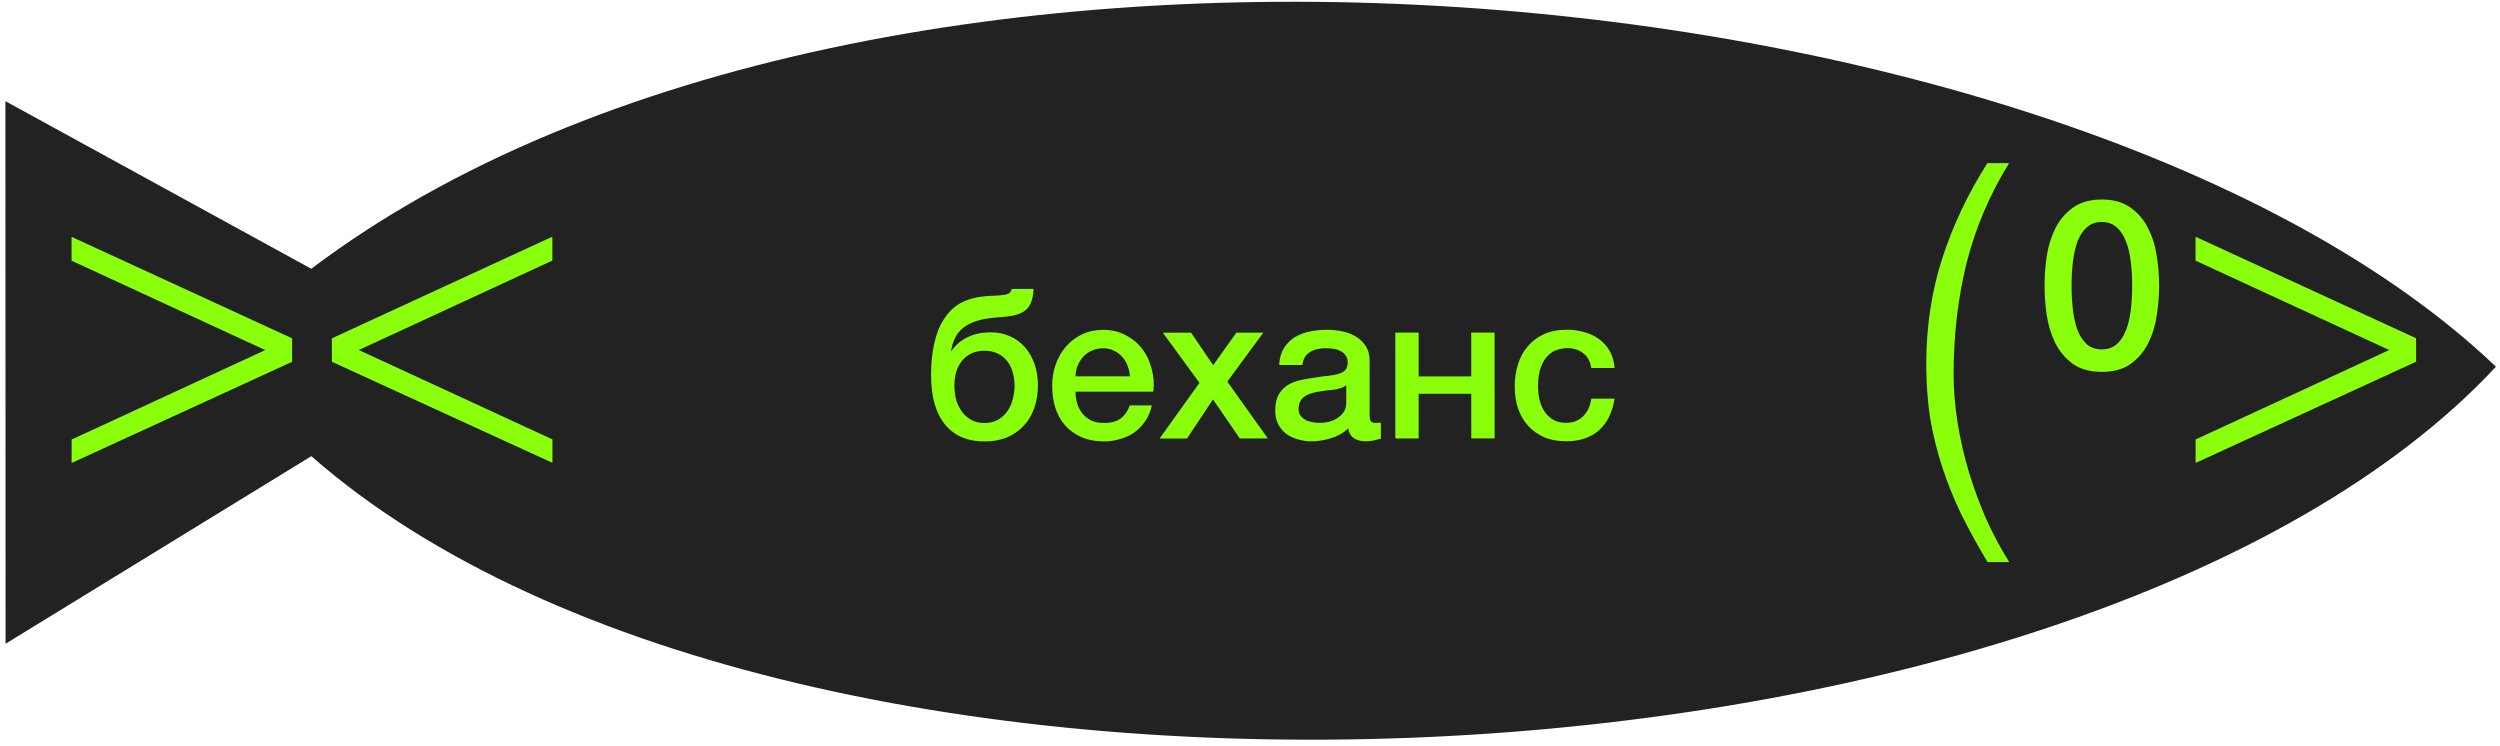 <?xml version="1.0" encoding="UTF-8"?> <svg xmlns="http://www.w3.org/2000/svg" width="171" height="51" viewBox="0 0 171 51" fill="none"><path d="M0.381 44.032L0.369 6.919L21.291 18.384C59.745 -10.644 141.699 -2.574 170.724 25.083C142.392 55.457 54.369 60.208 21.295 31.202L0.381 44.032Z" fill="#222222"></path><path d="M67.34 30.195C66.174 30.195 65.273 29.808 64.638 29.034C64.003 28.259 63.685 27.134 63.685 25.66C63.685 25.324 63.699 24.979 63.727 24.624C63.764 24.269 63.815 23.924 63.88 23.588C63.955 23.252 64.048 22.93 64.16 22.622C64.281 22.304 64.43 22.02 64.608 21.767C64.943 21.263 65.354 20.895 65.839 20.661C66.334 20.418 66.95 20.278 67.687 20.241C67.995 20.231 68.242 20.217 68.429 20.198C68.616 20.18 68.76 20.156 68.863 20.128C68.975 20.091 69.054 20.044 69.101 19.988C69.148 19.932 69.18 19.857 69.199 19.764L70.697 19.764C70.678 20.128 70.623 20.431 70.529 20.674C70.445 20.907 70.305 21.098 70.109 21.248C69.923 21.388 69.675 21.495 69.368 21.57C69.059 21.635 68.681 21.682 68.234 21.71C67.674 21.748 67.202 21.827 66.82 21.949C66.437 22.07 66.124 22.229 65.882 22.425C65.639 22.621 65.453 22.855 65.322 23.125C65.191 23.396 65.103 23.69 65.056 24.007L65.084 24.007C65.346 23.615 65.7 23.307 66.148 23.083C66.596 22.849 67.142 22.733 67.786 22.733C68.252 22.732 68.682 22.821 69.074 22.998C69.466 23.166 69.802 23.409 70.082 23.726C70.372 24.043 70.596 24.426 70.754 24.874C70.913 25.322 70.993 25.821 70.993 26.372C70.993 26.931 70.909 27.445 70.742 27.912C70.583 28.378 70.345 28.78 70.028 29.116C69.72 29.452 69.337 29.718 68.88 29.914C68.432 30.101 67.919 30.195 67.34 30.195ZM67.34 28.935C67.695 28.934 68.002 28.86 68.264 28.71C68.525 28.561 68.74 28.365 68.908 28.122C69.076 27.879 69.197 27.609 69.271 27.31C69.355 27.002 69.397 26.689 69.397 26.372C69.397 26.064 69.355 25.765 69.271 25.476C69.196 25.187 69.075 24.935 68.906 24.72C68.738 24.496 68.524 24.319 68.262 24.188C68.001 24.058 67.693 23.992 67.338 23.993C66.984 23.993 66.676 24.058 66.414 24.189C66.153 24.32 65.938 24.497 65.77 24.721C65.603 24.936 65.477 25.188 65.393 25.477C65.318 25.767 65.281 26.065 65.281 26.373C65.281 26.691 65.319 27.003 65.393 27.311C65.477 27.61 65.603 27.881 65.772 28.123C65.94 28.366 66.154 28.562 66.416 28.711C66.677 28.86 66.985 28.935 67.34 28.935ZM77.29 25.739C77.271 25.488 77.215 25.245 77.121 25.012C77.037 24.778 76.916 24.578 76.757 24.41C76.608 24.232 76.421 24.092 76.197 23.99C75.982 23.878 75.74 23.822 75.469 23.822C75.189 23.822 74.932 23.874 74.699 23.976C74.475 24.07 74.279 24.205 74.111 24.383C73.953 24.55 73.822 24.751 73.719 24.985C73.626 25.218 73.575 25.47 73.566 25.741L77.29 25.739ZM73.566 26.791C73.566 27.071 73.603 27.341 73.678 27.603C73.762 27.864 73.884 28.093 74.043 28.288C74.201 28.485 74.402 28.643 74.645 28.764C74.887 28.876 75.177 28.932 75.513 28.932C75.979 28.932 76.353 28.834 76.633 28.638C76.922 28.432 77.136 28.129 77.276 27.727L78.788 27.727C78.704 28.119 78.56 28.469 78.355 28.777C78.149 29.085 77.902 29.347 77.613 29.561C77.324 29.767 76.997 29.921 76.633 30.024C76.278 30.136 75.905 30.192 75.513 30.192C74.944 30.192 74.44 30.099 74.001 29.913C73.562 29.726 73.189 29.465 72.881 29.129C72.582 28.793 72.353 28.392 72.194 27.925C72.045 27.459 71.97 26.945 71.97 26.385C71.97 25.872 72.049 25.387 72.207 24.929C72.375 24.462 72.608 24.056 72.907 23.711C73.215 23.356 73.584 23.076 74.013 22.87C74.442 22.665 74.927 22.562 75.469 22.562C76.038 22.562 76.547 22.683 76.995 22.926C77.452 23.159 77.83 23.471 78.129 23.863C78.428 24.255 78.643 24.708 78.773 25.221C78.914 25.725 78.951 26.248 78.886 26.789L73.566 26.791ZM82.045 26.186L79.538 22.757L81.47 22.756L82.983 24.982L84.564 22.755L86.412 22.755L83.949 26.101L86.722 29.992L84.804 29.993L82.969 27.32L81.192 29.994L79.316 29.995L82.045 26.186ZM93.681 28.38C93.681 28.576 93.705 28.716 93.751 28.8C93.808 28.884 93.91 28.926 94.059 28.926L94.228 28.926C94.293 28.926 94.368 28.917 94.451 28.898L94.452 30.004C94.396 30.023 94.321 30.041 94.228 30.06C94.144 30.088 94.055 30.111 93.962 30.13C93.868 30.149 93.775 30.163 93.682 30.172C93.588 30.182 93.509 30.186 93.444 30.186C93.117 30.186 92.847 30.121 92.632 29.991C92.417 29.86 92.277 29.631 92.212 29.305C91.894 29.613 91.502 29.837 91.036 29.977C90.579 30.117 90.135 30.187 89.706 30.188C89.379 30.188 89.067 30.141 88.768 30.048C88.469 29.964 88.203 29.838 87.97 29.67C87.746 29.493 87.564 29.274 87.424 29.012C87.293 28.742 87.227 28.429 87.227 28.074C87.227 27.626 87.306 27.262 87.465 26.982C87.633 26.702 87.847 26.483 88.109 26.324C88.379 26.165 88.678 26.053 89.005 25.988C89.341 25.913 89.677 25.857 90.013 25.82C90.302 25.763 90.577 25.726 90.838 25.707C91.1 25.679 91.328 25.637 91.524 25.581C91.73 25.525 91.888 25.441 92 25.329C92.122 25.207 92.182 25.03 92.182 24.797C92.182 24.591 92.131 24.424 92.028 24.293C91.935 24.162 91.813 24.064 91.664 23.999C91.524 23.924 91.365 23.878 91.188 23.859C91.01 23.831 90.843 23.817 90.684 23.817C90.236 23.817 89.867 23.911 89.578 24.098C89.289 24.284 89.125 24.574 89.088 24.966L87.492 24.966C87.52 24.5 87.632 24.112 87.828 23.804C88.024 23.496 88.271 23.249 88.57 23.062C88.878 22.875 89.223 22.744 89.606 22.67C89.988 22.595 90.38 22.557 90.781 22.557C91.136 22.557 91.486 22.594 91.832 22.669C92.177 22.743 92.485 22.865 92.756 23.033C93.036 23.201 93.26 23.42 93.428 23.69C93.596 23.952 93.68 24.274 93.68 24.656L93.681 28.38ZM92.085 26.365C91.842 26.524 91.543 26.622 91.189 26.659C90.834 26.687 90.48 26.734 90.125 26.799C89.957 26.828 89.793 26.869 89.635 26.926C89.476 26.972 89.336 27.042 89.215 27.136C89.094 27.22 88.996 27.337 88.921 27.486C88.856 27.626 88.823 27.799 88.823 28.004C88.823 28.181 88.875 28.331 88.977 28.452C89.08 28.573 89.201 28.671 89.341 28.746C89.491 28.811 89.65 28.858 89.817 28.886C89.995 28.913 90.153 28.927 90.293 28.927C90.471 28.927 90.662 28.904 90.868 28.857C91.073 28.811 91.264 28.731 91.441 28.619C91.628 28.507 91.782 28.367 91.903 28.199C92.025 28.021 92.085 27.807 92.085 27.555L92.085 26.365ZM95.439 22.752L97.035 22.751L97.036 25.747L100.634 25.746L100.633 22.75L102.229 22.75L102.231 29.988L100.635 29.988L100.634 26.936L97.036 26.937L97.037 29.989L95.441 29.99L95.439 22.752ZM108.842 25.169C108.777 24.721 108.595 24.386 108.296 24.162C108.006 23.928 107.638 23.812 107.19 23.812C106.984 23.812 106.765 23.849 106.532 23.924C106.298 23.99 106.084 24.12 105.888 24.316C105.692 24.503 105.529 24.769 105.398 25.115C105.268 25.451 105.202 25.894 105.203 26.445C105.203 26.743 105.235 27.042 105.301 27.341C105.376 27.639 105.488 27.905 105.637 28.139C105.796 28.372 105.997 28.563 106.239 28.712C106.482 28.852 106.776 28.922 107.121 28.922C107.588 28.922 107.971 28.777 108.269 28.488C108.577 28.198 108.768 27.792 108.843 27.27L110.439 27.269C110.29 28.212 109.931 28.935 109.362 29.439C108.802 29.934 108.055 30.182 107.122 30.182C106.552 30.182 106.048 30.089 105.61 29.902C105.18 29.707 104.816 29.445 104.517 29.119C104.219 28.783 103.99 28.386 103.831 27.929C103.682 27.472 103.607 26.977 103.607 26.445C103.606 25.904 103.681 25.395 103.83 24.919C103.979 24.443 104.203 24.032 104.502 23.687C104.8 23.332 105.169 23.057 105.607 22.86C106.055 22.655 106.578 22.552 107.175 22.552C107.595 22.552 107.992 22.608 108.365 22.72C108.748 22.822 109.084 22.981 109.374 23.195C109.672 23.41 109.915 23.68 110.102 24.007C110.289 24.334 110.401 24.721 110.438 25.169L108.842 25.169Z" fill="#8AFF0C"></path><path d="M135.947 38.444C135.294 37.355 134.699 36.277 134.165 35.208C133.65 34.14 133.214 33.061 132.857 31.972C132.501 30.884 132.223 29.766 132.025 28.618C131.846 27.45 131.757 26.213 131.756 24.906C131.756 22.353 132.121 19.938 132.853 17.662C133.604 15.365 134.633 13.197 135.938 11.158L137.423 11.158C136.098 13.296 135.128 15.573 134.515 17.988C133.922 20.403 133.626 22.936 133.627 25.589C133.628 26.657 133.717 27.756 133.895 28.884C134.074 30.012 134.332 31.141 134.668 32.269C135.005 33.377 135.402 34.456 135.857 35.505C136.332 36.553 136.857 37.533 137.432 38.444L135.947 38.444Z" fill="#8AFF0C"></path><path d="M163.42 23.941L150.176 17.829L150.176 16.196L165.261 23.138L165.261 24.742L150.181 31.664L150.18 30.061L163.42 23.941Z" fill="#8AFF0C"></path><path d="M18.14 23.945L4.896 17.832L4.895 16.2L19.98 23.142L19.981 24.746L4.9 31.668L4.9 30.065L18.14 23.945ZM37.786 31.658L22.701 24.745L22.7 23.142L37.781 16.189L37.782 17.822L24.541 23.942L37.785 30.055L37.786 31.658Z" fill="#8AFF0C"></path><path d="M143.766 13.646C144.576 13.646 145.234 13.835 145.742 14.213C146.26 14.579 146.66 15.054 146.941 15.637C147.232 16.209 147.427 16.841 147.524 17.532C147.632 18.223 147.687 18.892 147.687 19.54C147.687 20.188 147.633 20.857 147.526 21.548C147.429 22.239 147.234 22.876 146.943 23.459C146.663 24.032 146.263 24.507 145.745 24.885C145.238 25.252 144.579 25.436 143.77 25.436C142.96 25.436 142.296 25.253 141.777 24.886C141.27 24.509 140.87 24.034 140.579 23.462C140.298 22.879 140.103 22.242 139.995 21.551C139.898 20.86 139.849 20.19 139.849 19.543C139.848 18.895 139.897 18.225 139.994 17.534C140.101 16.843 140.296 16.212 140.576 15.639C140.867 15.056 141.267 14.581 141.774 14.214C142.292 13.836 142.956 13.647 143.766 13.646ZM143.769 23.898C144.169 23.898 144.503 23.784 144.773 23.557C145.043 23.32 145.253 23.006 145.404 22.618C145.566 22.218 145.679 21.754 145.744 21.225C145.809 20.696 145.841 20.134 145.841 19.541C145.84 18.947 145.808 18.391 145.743 17.873C145.678 17.344 145.564 16.879 145.402 16.48C145.251 16.081 145.041 15.768 144.771 15.541C144.501 15.303 144.166 15.185 143.766 15.185C143.356 15.185 143.016 15.304 142.746 15.541C142.487 15.768 142.277 16.081 142.115 16.481C141.964 16.881 141.856 17.345 141.791 17.874C141.727 18.392 141.695 18.948 141.695 19.542C141.695 20.136 141.728 20.697 141.792 21.226C141.857 21.755 141.966 22.219 142.117 22.619C142.279 23.008 142.49 23.32 142.749 23.558C143.019 23.785 143.359 23.898 143.769 23.898Z" fill="#8AFF0C"></path></svg> 
